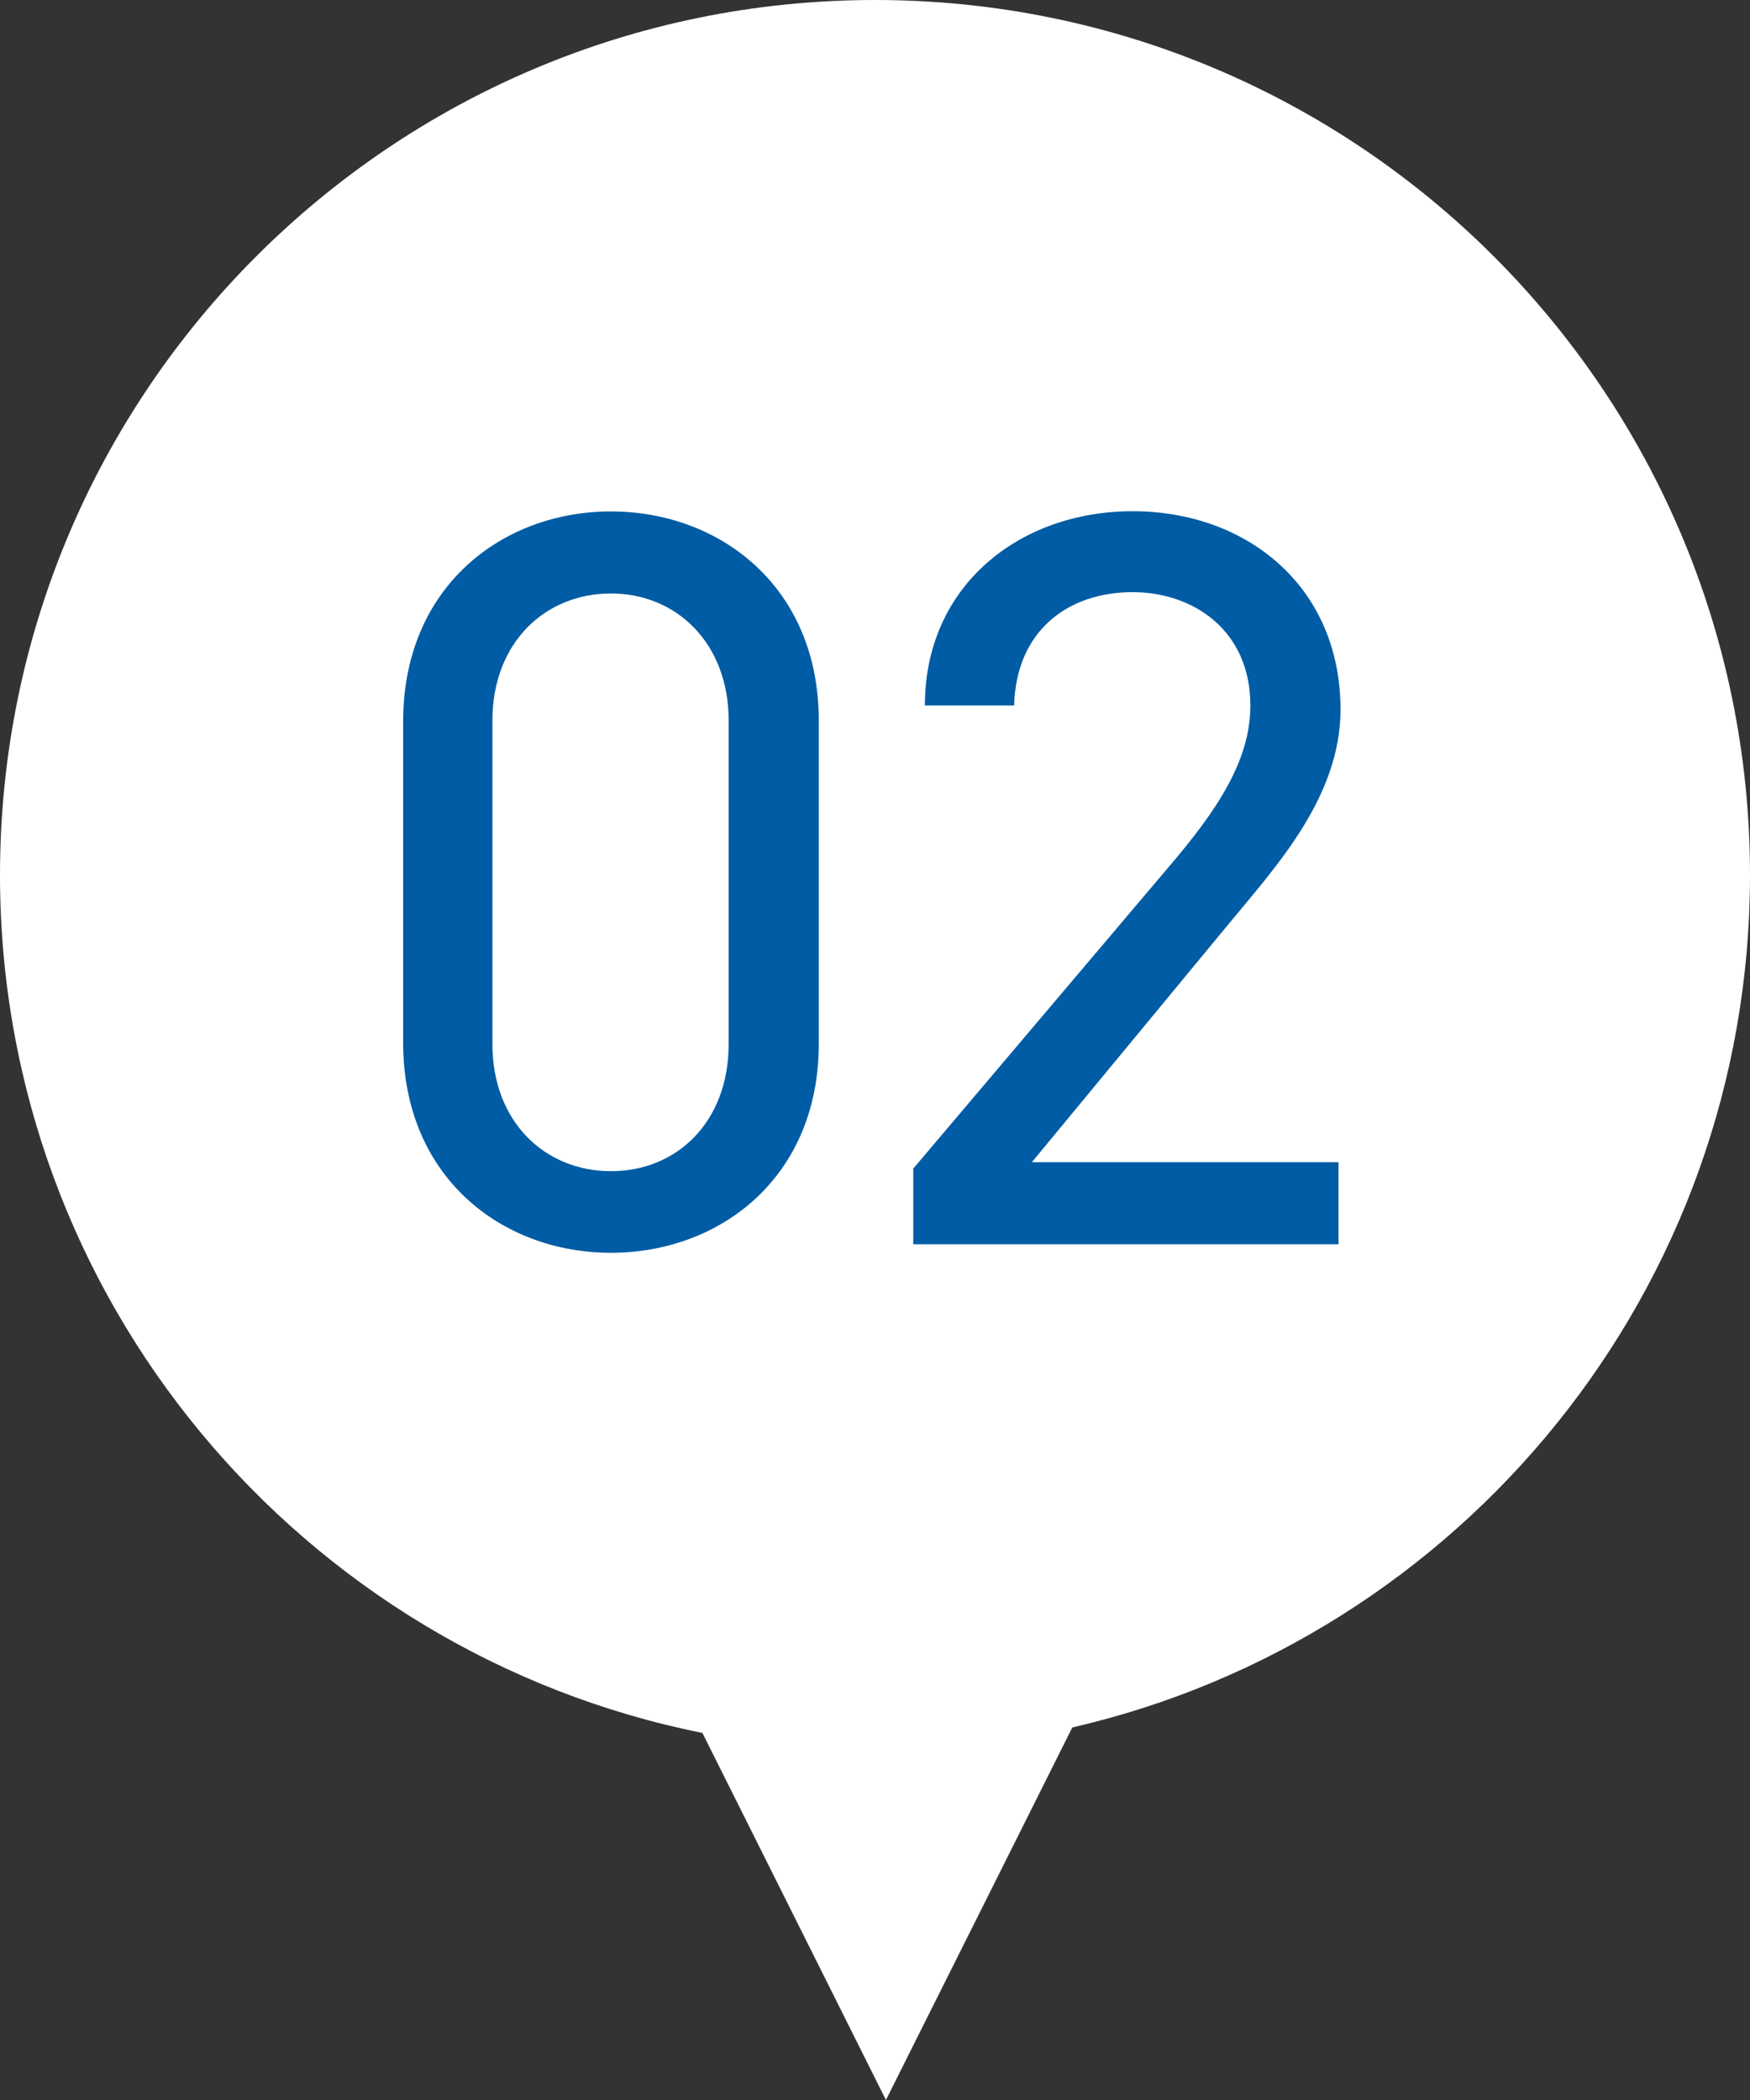 <?xml version="1.0" encoding="UTF-8"?><svg id="_レイヤー_2" xmlns="http://www.w3.org/2000/svg" viewBox="0 0 80 96"><rect x="0" y="0" width="80" height="96" fill="#333333" stroke="none"/><defs><style>.cls-1{fill:#fff;}.cls-1,.cls-2{stroke-width:0px;}.cls-2{fill:#005ca4;}</style></defs><g id="_レイヤー_1-2"><path class="cls-1" d="m80,40C80,17.91,62.09,0,40,0S0,17.91,0,40c0,19.39,13.8,35.55,32.11,39.22l8.39,16.78,8.52-17.03c17.75-4.09,30.98-19.98,30.98-38.97Z"/><path class="cls-2" d="m37.43,47.72c0,6.1-4.51,9.55-9.5,9.55s-9.5-3.46-9.5-9.6v-14.69c0-6.14,4.51-9.6,9.5-9.6s9.5,3.46,9.5,9.55v14.79Zm-9.5-20.59c-3.02,0-5.42,2.26-5.42,5.81v14.79c0,3.55,2.4,5.81,5.42,5.81s5.38-2.26,5.38-5.81v-14.79c0-3.55-2.4-5.81-5.38-5.81Z"/><path class="cls-2" d="m61.19,56.88h-19.44v-3.46l11.67-13.78c2.26-2.64,3.74-4.9,3.74-7.39,0-3.46-2.64-5.18-5.38-5.18-2.98,0-5.33,1.78-5.42,5.18h-4.08c0-5.47,4.32-8.88,9.5-8.88s9.5,3.41,9.5,9.07c0,3.94-2.88,7.1-4.99,9.65l-9.12,11.04h14.02v3.74Z"/></g></svg>